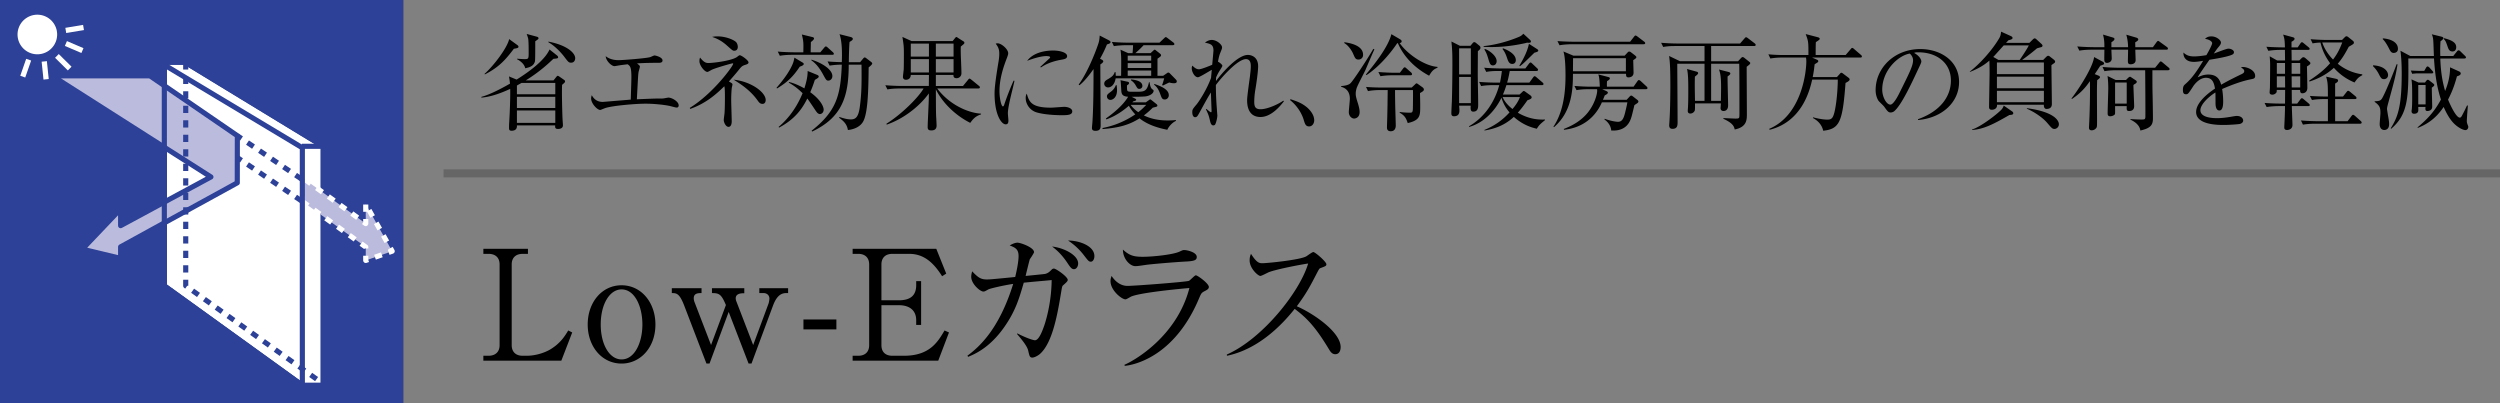 <svg id="_イヤー_1" data-name="レイヤー 1" xmlns="http://www.w3.org/2000/svg" viewBox="0 0 310 50"><rect x="0" y="0" width="310" height="50" fill="#808080" stroke="none"/><defs><style>.cls-5,.cls-6{stroke:#2c4197;stroke-linejoin:round;stroke-width:.637px}.cls-5,.cls-6,.cls-8{fill:none}.cls-8{stroke-width:.653px;stroke:#fff}.cls-6{stroke-dasharray:0 0 .899 .899}</style></defs><path d="M65.465 31.48H64.8c-.818 0-1.349.455-1.349 1.31v10.012c0 .797.475 1.311 1.349 1.311h.513c1.159 0 2.28-.4 2.944-.799 1.254-.76 1.805-1.672 2.204-2.336l.494.246-1.349 3.496h-9.67v-.607h.646c.78 0 1.368-.418 1.368-1.311V32.79c0-.856-.532-1.312-1.368-1.312h-.645v-.627h5.528v.627zM77.074 45.082c-2.45 0-4.199-2.128-4.199-4.845 0-2.735 1.748-4.863 4.2-4.863 2.45 0 4.198 2.147 4.198 4.863 0 2.868-1.881 4.845-4.199 4.845zm0-9.196c-1.482 0-2.584 1.843-2.584 4.351s1.102 4.331 2.584 4.331c1.634 0 2.583-2.108 2.583-4.33 0-2.242-.949-4.352-2.583-4.352zM90.355 38.68l-2.375 6.402h-.38L84.845 37.9c-.59-1.539-.969-1.557-1.54-1.557v-.609h3.686v.609c-.436 0-.968.018-.968.645 0 .134.038.305.076.418l2.07 5.377 1.843-4.959c-.57-1.348-.836-1.481-1.729-1.481v-.609h4.009v.627c-.304 0-1.064 0-1.064.627 0 .096.02.248.095.418l2.07 5.377 1.9-5.129c.076-.209.114-.57.114-.627 0-.437-.342-.684-.703-.684h-.55v-.609h3.57v.609h-.265c-.874 0-1.31.779-1.596 1.52l-2.678 7.219h-.362l-2.468-6.403zM103.712 40.845h-4.085V39.61h4.085v1.235zM109.297 37.844v4.958c0 .817.476 1.311 1.35 1.311h1.461c3.193 0 4.2-1.748 5.016-3.135l.55.246-1.33 3.496h-10.618v-.607h.703c.779 0 1.348-.418 1.348-1.311V32.79c0-.856-.532-1.312-1.348-1.312h-.703v-.627h10.373l1.234 3.077-.513.325c-1.045-1.672-2.26-2.775-4.065-2.775h-2.108c-.8 0-1.35.437-1.35 1.312v4.445h2.166c1.443 0 2.146-.608 2.146-1.88v-.495h.609v5.434h-.609v-.57c0-1.369-.987-1.881-2.146-1.881h-2.166zM131.83 35.374c-.114.095-.134.17-.247.854-.437 2.64-1.045 6.25-2.622 7.657-.342.285-.74.456-.95.456-.322 0-.36-.19-.513-.855-.133-.666-1.14-1.767-1.387-2.071l.038-.075c1.007.53 1.957.853 2.185.853.513 0 .95-1.253 1.16-1.842.436-1.31.892-3.381.911-5.623-.304.037-1.215.114-1.842.17-.229.02-1.387.134-1.616.153-.569 1.957-1.025 3.552-2.488 5.604-1.786 2.508-3.629 3.268-4.407 3.59l-.096-.132c1.368-1.026 3.895-3.154 5.68-8.91-1.367.209-2.925.589-3.076.683-.418.229-.456.266-.627.266-.4 0-1.501-.95-1.501-1.823 0-.284.076-.513.113-.684.703.722 1.026 1.007 1.806 1.007.322 0 .38 0 2.165-.17l1.368-.135c.209-.854.418-1.937.418-2.583 0-.893-.438-1.063-1.103-1.33.247-.132.627-.341.97-.341.38 0 2.052.588 2.052 1.177 0 .095-.418.741-.514.855-.038.039-.456 1.767-.531 2.09.436-.038 2.336-.228 2.412-.247.38-.095.55-.266.817-.532a.37.37 0 01.285-.134c.247 0 1.71 1.008 1.71 1.407 0 .172-.228.361-.57.665zm1.33-1.995c-.285 0-.475-.285-.817-.797-.798-1.197-1.54-1.748-1.881-2.014 1.481.17 3.23 1.064 3.23 2.108 0 .266-.153.703-.533.703zm2.109-.93c-.247 0-.324-.096-.894-.836a7.956 7.956 0 00-1.937-1.786c1.215-.019 3.267.589 3.267 1.937 0 .38-.19.685-.436.685zM149.348 36.115c-.36.19-.399.266-.646.836-3.077 7.371-8.187 8.32-9.232 8.416l-.038-.134c1.177-.493 6.497-3.495 8.054-9.517-.55.038-6.022.532-7.238 1.063-.113.058-.57.343-.683.343-.475 0-1.862-1.121-1.862-2.26 0-.172.019-.324.133-.647.322.494.969 1.235 1.976 1.235.912 0 7.333-.494 7.618-.627.17-.076.702-.685.854-.685.21 0 1.614 1.008 1.614 1.445 0 .247-.246.38-.55.532zm-2.28-3.686c-1.462.077-4.54.342-4.977.418-.93.133-1.026.153-1.33.153-.608 0-1.52-.856-1.52-2.053.836.78 1.425.894 2.47.894 1.273 0 3.724-.267 4.521-.627.38-.171.437-.21.609-.21.342 0 1.557.266 1.557.855 0 .381-.247.514-1.33.57zM165.574 43.923c-.4 0-.608-.324-.779-.609-1.52-2.508-2.564-3.76-4.255-5.014-3.382 4.254-6.611 5.452-8.396 5.813l-.02-.152c4.407-1.938 9.043-7.751 10.088-11.285-.722.095-3.876.684-4.901 1.084-.171.076-.874.455-1.027.455-.284 0-1.329-.931-1.329-1.918 0-.381.076-.627.171-.818.722 1.14 1.045 1.16 1.425 1.16.531 0 4.654-.399 5.432-.856.134-.076.723-.531.874-.531.21 0 1.616 1.197 1.616 1.52 0 .208-.133.246-.742.474-.132.057-.152.096-.398.55-.836 1.616-1.311 2.547-2.527 4.18 2.28 1.007 5.433 3.268 5.433 5.053 0 .514-.209.894-.665.894z"/><g><path d="M69.037 6.85c.091.066.17.157.17.247 0 .143-.117.157-.586.196-.468.441-1.598 1.547-3.431 2.677h3.445l.311-.39c.091-.116.157-.182.221-.182.04 0 .13.053.222.117l.507.352c.09.064.169.117.169.22 0 .118-.04.157-.365.43-.052.961.027 3.627.052 4.16 0 .104.053.727.053.858 0 .338-.286.455-.612.455-.377 0-.364-.209-.35-.442h-4.745c.025.325-.092.663-.663.663-.313 0-.313-.182-.313-.365 0-.116 0-.376.013-.558.092-1.392.156-3.458.13-4.265-1.078.494-2.353.989-3.575 1.08v-.091c1.274-.338 3.042-1.352 3.55-1.64a9.682 9.682 0 00-.13-.896l.949.391c1.767-1.093 3.536-2.483 4.082-3.731l.896.714zm-4.901-1.274c.092.065.156.13.156.22 0 .144-.143.183-.572.249-1.027 1.351-1.82 2.275-3.6 3.184l-.04-.065c1.196-1.066 2.847-3.29 3.055-4.316l1 .728zm-.038 6.11h4.758v-1.403h-4.187c-.182.104-.377.207-.571.324v1.08zm0 .313v1.39h4.758V12h-4.758zm0 1.702v1.535h4.758v-1.535h-4.758zm2.418-9.164c.116.025.26.077.26.207 0 .053-.04.117-.118.17l-.286.207c0 .858 0 2.353-.039 2.483-.143.573-.65.754-1.209.859-.117-.65-.896-1.067-1.014-1.118l.013-.066c.26.026.768.053.937.053.467 0 .494-.066.494-.754 0-.442 0-1.509-.066-1.808-.051-.208-.13-.416-.181-.56l1.209.327zm1.481.623c2.288.43 3.328 1.404 3.328 2.055 0 .246-.13.558-.507.558-.286 0-.35-.078-.805-.676-.313-.43-1.145-1.377-2.016-1.859V5.16zM83.91 13.338c-.143 0-.767-.182-.897-.208-.846-.17-2.08-.273-2.926-.273-1.352 0-4.082.246-5.005.532-.103.027-.598.247-.65.247-.377 0-1.131-.805-1.131-1.416 0-.144.026-.248.078-.417.144.248.481.833 1.352.833.091 0 1.43-.118 1.612-.13.3-.026 1.612-.13 1.872-.157.065-2.053.078-2.482.078-2.82 0-1.223-.169-1.352-.468-1.56-.805.103-.844.103-1.221.168a6.678 6.678 0 01-.404.066c-.377 0-1.066-.664-1.092-1.235.61.493 1.417.493 1.625.493.456 0 3.51-.234 3.926-.389.078-.027.416-.195.494-.195.13 0 1.001.207 1.001.623 0 .273-.311.287-.416.287-1.065 0-2.067.025-2.743.078.313.26.352.285.352.402 0 .104-.157.585-.17.69-.052.377-.052.48-.207 3.353 1.949-.078 2.157-.09 2.6-.09.559 0 .61 0 .767-.027.103-.013.48-.09.546-.09.429 0 1.273.48 1.273.961 0 .144-.064.274-.247.274zM92.438 8.033c-.365.117-.456.183-.729.508-.285.363-.701.857-1.325 1.56.402.234.441.26.441.376 0 .066-.064.326-.078.39-.025.17-.078.768-.078 1.574 0 .403.065 2.223.065 2.6 0 .09 0 .69-.403.69-.324 0-.585-.548-.585-.846 0-.13.078-.69.091-.806.053-.624.053-1.808.053-2.107 0-.286 0-1.118-.078-1.273-1.092 1.078-2.354 2.145-4.226 2.808l-.052-.13c2.886-1.768 5.382-5.188 5.382-5.473 0-.014-.013-.053-.077-.053-.078 0-1.86.494-2.51.768-.103.039-.507.299-.61.299-.364 0-.988-.82-.988-1.314 0-.26.039-.364.078-.467.48.61.754.675 1.04.675.597 0 2.95-.286 3.561-.767.222-.168.247-.195.325-.195.196 0 1.08.624 1.08.884 0 .131-.079.208-.377.299zM91.06 6.291c-.183 0-.196 0-.923-.65-.78-.702-1.43-.922-1.833-1.065.22-.04.35-.065.676-.065 1 0 1.975.403 2.288.702.169.168.22.467.22.597 0 .247-.117.48-.428.48zm3.484 6.592c-.3 0-.455-.221-.585-.403-.897-1.275-2.106-2.054-2.99-2.6 2.158.22 3.977 1.56 3.977 2.522 0 .065-.012.48-.402.48zM99.171 8.267c-.806 1.197-1.456 1.872-2.821 2.704l-.065-.078c.845-.974 1.599-1.989 2.002-2.95.104-.234.17-.508.22-.794l.963.572c.117.066.195.13.195.208 0 .118-.117.208-.494.338zm4.03-1.468h-4.966c-.325 0-.936.012-1.534.117l-.26-.52c.897.077 1.833.09 2.002.09h1.17c.026-1.195.026-1.326-.182-2.21l1.326.325c.065.013.182.065.182.17 0 .116-.156.272-.39.442 0 .078-.026 1.13-.026 1.273h1.196l.481-.572c.066-.078.13-.155.208-.155s.17.077.235.142l.624.56c.09.09.13.13.13.207 0 .117-.105.13-.196.13zm-1.52 7.345c-.261 0-.416-.248-.547-.43-.338-.506-.845-1.273-1.027-1.495-.545 1.066-1.352 2.458-3.497 3.601l-.065-.077c.585-.507 1.977-1.755 2.978-4.187-.43-.402-.82-.793-1.704-1.3v-.09c.534.117 1.131.35 1.924.793.22-.715.416-1.43.404-2.158l1.17.48c.13.053.207.117.207.209 0 .129-.13.207-.481.416-.233.715-.39 1.105-.572 1.533 1.274.91 1.664 1.781 1.664 2.158 0 .365-.273.547-.454.547zm1.04-4.148c-.247 0-.286-.077-.663-.767-.624-1.143-1.132-1.52-1.444-1.74v-.093c1.21.365 2.6 1.184 2.6 2.041 0 .365-.285.559-.493.559zm4.992-1.638c-.026 3.433-.156 5.63-.638 6.63-.428.871-1.469 1.093-1.936 1.132-.13-.78-.573-1.132-1.093-1.522l.053-.09c.363.117.883.298 1.417.298.571 0 .923-.285 1.091-1.482.235-1.69.248-2.977.221-5.304h-1.586c0 3.979-.857 6.552-4.537 8.294l-.064-.103c3.145-2.483 3.588-4.46 3.744-8.19a8.54 8.54 0 00-1.509.116l-.26-.52c.39.039.845.065 1.769.092.038-1.002.052-2.55-.286-3.472l1.378.35c.156.04.272.118.272.235s-.103.208-.402.377c-.053.43-.092 1.99-.092 2.51h1.404l.364-.443c.04-.039.118-.143.196-.143s.155.065.194.092l.611.467c.079.066.13.118.13.195 0 .117-.247.326-.441.481zM120.31 15.236c-2.029-1.027-3.537-2.666-4.264-4.16.013 2.625.013 2.925.039 3.432.013.142.052.974.052 1.066 0 .246-.078.598-.65.598-.273 0-.456-.065-.456-.403 0-.56.144-3.146.144-3.744v-.442c-.82 1.17-2.692 2.99-5.227 3.874l-.026-.117c1.964-1.235 4.005-3.315 4.602-4.369h-2.95c-.13 0-.924 0-1.535.118l-.26-.52c.91.077 1.885.09 2.002.09h3.394c0-.415.013-.948.013-1.364h-2.25c-.026.585-.52.597-.584.597-.326 0-.39-.208-.39-.377 0-.064.077-.714.09-.818.026-.287.026-1.613.026-2.003 0-.923-.013-1.04-.182-2.118l1.144.52h5.084l.299-.377c.052-.066.117-.131.169-.131s.117.052.208.117l.637.403c.09.052.143.091.143.196 0 .077-.039.13-.104.181-.052.052-.247.208-.338.286-.04.923.078 2.406.078 3.342a.594.594 0 01-.598.584c-.364 0-.403-.22-.39-.402h-2.184v1.365h3.367l.61-.741c.066-.091.13-.17.208-.17.066 0 .144.079.235.143l.91.742c.078.065.13.104.13.194 0 .117-.105.143-.195.143h-5.096c1.442 1.937 3.757 3.03 5.433 3.12v.091c-.74.235-1.04.65-1.338 1.054zm-5.122-9.828h-2.25v1.611h2.25V5.408zm0 1.924h-2.25v1.65h2.25v-1.65zm3.054-1.924h-2.196v1.611h2.196V5.408zm0 1.924h-2.196v1.65h2.196v-1.65zM125.432 11.556c-.157.65-.455 1.899-.455 2.484 0 .142.065.766.065.897 0 .221-.026.48-.339.48-.532 0-1.378-1.196-1.378-3.834 0-.937.286-2.692.507-4.03.04-.248.078-.585.078-.872 0-.455-.064-.793-.441-1.261.064-.026.117-.051.233-.051.469 0 1.314.727 1.314 1.234 0 .118-.027.235-.17.612-.506 1.3-.91 2.665-.91 4.082 0 .896.221 1.898.43 1.898.077 0 .143-.156.168-.248.144-.441.69-1.95 1.157-2.951l.105.026c-.078.365-.26 1.118-.364 1.534zm6.253 2.73c-.312 0-2.054-.013-3.185-.363-.78-.247-1.313-1.001-1.313-1.769 0-.299.065-.416.13-.545.298.987.533 1.741 2.99 1.741.26 0 1.521-.103 1.651-.103.455 0 1.001.194 1.001.558 0 .416-.455.482-1.274.482zm-.104-6.876c-1.262.22-2.08.65-2.51.96l-.077-.077c.195-.182 1.144-1.053 1.183-1.092s.039-.064.039-.104c0-.142-.403-.142-.482-.142-.52 0-1.378.207-2.366.584.702-.936 2.016-1.274 3.225-1.274.805 0 1.73.235 1.73.69 0 .299-.274.377-.742.455zM136.599 7.384c.142.077.208.142.208.22 0 .144-.235.3-.365.39 0 1.196.04 6.488.04 7.554 0 .403-.104.676-.637.676-.364 0-.443-.156-.443-.351 0-.092.04-.533.052-.624.131-1.899.144-4.433.144-6.683-.95 1.34-1.469 1.781-1.742 2.002l-.104-.078c1.3-1.768 2.365-4.797 2.482-5.2.091-.312.105-.559.13-.884l1.132.586c.143.077.208.129.208.233 0 .13-.104.183-.442.286a14.435 14.435 0 01-.859 1.768l.196.105zm5.486 5.303l.364-.26c.065-.039.116-.103.182-.103.052 0 .09.04.156.09l.571.455c.105.078.157.143.157.234 0 .117-.117.144-.573.247a9.26 9.26 0 01-1.104.962c.91.455 1.936.625 2.964.625.442 0 .741-.026.988-.052l.04.103c-.521.222-.963.793-1.08 1.106-1-.196-2.393-.573-3.445-1.417-1.326.832-2.574 1.17-4.59 1.326v-.13c.781-.156 2.314-.508 4.057-1.69a5.766 5.766 0 01-.793-1.066c-1.3 1.13-2.34 1.52-2.783 1.69l-.064-.118c1.755-1.234 2.47-2.197 2.756-2.69-.507-.04-.806-.156-.845-.716-.026-.441-.065-1.195-.104-1.338l.845.182c.155.025.22.078.22.181s-.077.157-.259.287c0 .298 0 .598.065.675.09.13.416.105 1.209.105.87 0 1.209-.053 1.456-1.184h.078c.039.364.13.754.364.898.078.051.13.078.13.169 0 .337-.494.65-1.08.702-.545.039-1.286.039-1.65.039l.43.22c.103.052.142.105.142.144 0 .104-.118.143-.365.207-.064.066-.09.092-.116.117h1.677zm-3.068-3.289c.026-2.119.026-2.535-.078-3.236l.961.429h.534c.039-.313.065-.832.065-.989h-.846c-.194 0-1.026.027-1.533.118l-.247-.521a25.08 25.08 0 001.988.092h3.913l.56-.533c.117-.105.156-.157.22-.157.066 0 .118.04.235.13l.702.533c.078.066.13.105.13.208 0 .118-.13.13-.208.13h-3.601c-.326.35-.585.599-1.027.989h1.885l.338-.313c.065-.065.117-.116.182-.116.052 0 .104.05.168.103l.495.391c.078.064.117.129.117.194 0 .13-.13.208-.442.43v2.118h.702l.416-.285c.091-.065.143-.117.234-.117.065 0 .143.052.234.156l.702.715c.065.078.104.117.104.233 0 .17-.156.222-.35.222-.183 0-.404-.039-.586-.092-.104.04-.754.364-.78.377l-.104-.064c.078-.182.182-.533.26-.832h-6.02c-.116.793-.571 1.13-.936 1.13a.468.468 0 01-.48-.468c0-.285.22-.416.416-.532.61-.351.754-.52.896-.91h.079c.026.182.039.286.039.467h.663zm-.559 1.157c.025.17.052.377.052.638 0 .858-.494 1.195-.832 1.195a.43.43 0 01-.416-.428c0-.235.117-.312.533-.624.052-.04.402-.3.571-.78h.092zm1.378-3.653v.611h2.912v-.61h-2.912zm0 .924v.61h2.912v-.61h-2.912zm2.912 1.572v-.65h-2.912v.65h2.912zM140.2 13c.116.156.377.52.948.91.456-.352.638-.547.989-.91H140.2zm.052-3.147c.325.027 1.404.131 1.404.807 0 .246-.221.363-.378.363-.208 0-.26-.09-.493-.507a1.791 1.791 0 00-.56-.57l.027-.093zm2.898.559c.664.234 1.782.625 1.782 1.391 0 .312-.234.534-.494.534-.325 0-.39-.183-.559-.65-.273-.755-.494-.949-.78-1.197l.051-.078zM156.307 14.508c-1.65 0-1.664-1.65-1.664-2.106s.286-2.432.338-2.834c.078-.677.117-.963.117-1.34 0-.247 0-.896-.598-.896-1.066 0-3.16 2.43-3.731 3.21 0 .963.039 1.9.117 2.86 0 .078.065.898.065.924 0 .22-.104.754-.247 1.066-.053.117-.156.156-.26.156-.221 0-.325-.234-.39-.52-.17-.716-.196-.794-.52-1.482l.065-.04c.104.091.481.417.558.417.066 0 .078-.066.078-.157 0-.181-.078-1.936-.078-2.3-.441.675-.962 1.676-1.442 2.535-.208.377-.299.532-.52.532-.26 0-.351-.338-.351-.598 0-.338.025-.39.533-.988.402-.494 1.312-1.95 1.794-3.289.013-.182.052-.584.09-1-.273.143-1.507.922-1.715.922-.416 0-.768-.676-.768-1.117a.66.66 0 01.078-.326c.17.17.456.456.807.456.312 0 1.378-.443 1.65-.56.027-.233.157-1.729.157-1.755 0-.754-.377-.845-1.053-.987.143-.117.441-.338.845-.338.611 0 1.274.571 1.274.922 0 .17-.065.287-.208.65-.078.182-.169.416-.3 1.131.092.014.547.338.547.508 0 .078-.234.441-.378.662a5.814 5.814 0 00-.402.78c0 .13-.014.196-.014.443.794-1.067 2.704-3.238 3.952-3.238.547 0 1.275.338 1.275 1.392 0 .767-.273 2.509-.338 2.873a9.653 9.653 0 00-.143 1.469c0 .52.026 1 .767 1 .923 0 2.327-.688 2.834-1.065l.078.077c-.494.65-1.599 1.95-2.9 1.95zM162.325 15.678c-.416 0-.52-.338-.65-.767-.077-.274-.454-1.495-1.702-2.496l.039-.117c.909.298 1.442.506 2.066 1.026.222.195.885.82.885 1.6 0 .364-.234.754-.638.754zM170.425 6.123c-.144.311-.247.533-1.106 2.548-.142.325-1.013 1.95-1.105 2.288-.09.324-.104.52-.104.636 0 .338.065.56.287 1.274.168.56.194.832.194 1.027 0 .78-.65.807-.676.807-.299 0-.663-.313-.663-.793 0-.26.13-1.43.13-1.664 0-.455-.13-1.235-1.08-1.483v-.09c.248-.027.886-.066 1.172-.365.39-.402 2.027-2.885 2.82-4.25l.13.065zm-3.706-.885c.469.065 2.302.325 2.302 1.547a.557.557 0 01-.56.599c-.363 0-.429-.157-.688-.755-.118-.273-.534-.988-1.106-1.3l.052-.09zm11.532 3.16c-.56.22-.728.48-1.04.988-2.158-1.158-3.315-2.73-3.874-4.03l-.092.013c-.935 1.403-2.391 3.028-3.796 3.938l-.078-.065c1.17-1.39 2.795-3.496 3.16-5.005l1.04.611c.195.117.234.195.234.273 0 .17-.157.195-.247.222.949 1.377 3.12 2.846 4.693 2.95v.104zm-5.266 2.769c0 .727.013 1.417.027 2.132.012.364.064 2.21.064 2.261 0 .313-.117.715-.636.715-.157 0-.456-.05-.456-.455 0-.246.04-1.325.04-1.547.026-.935.026-1.143.051-3.106h-.91c-.324 0-.948.012-1.534.13l-.246-.52c.884.077 1.806.077 1.988.077h3.68l.402-.377c.053-.051.131-.142.183-.142.064 0 .142.051.195.09l.546.391c.09.065.182.168.182.273 0 .169-.104.233-.482.455.027 1.092.027 1.274.027 1.676 0 1.106 0 1.69-1.547 2.041-.17-.506-.326-.922-1.001-1.287l.012-.09c.468.078 1.131.09 1.275.09.233 0 .338-.051.35-.467.014-.482.027-1.794.014-2.34h-2.224zm.598-2.146l.39-.507c.052-.065.118-.169.209-.169.078 0 .156.079.233.143l.56.494c.064.053.117.143.117.208 0 .117-.091.144-.195.144h-2.184c-.325 0-.95.012-1.534.117l-.261-.52c.807.065 1.612.09 2.003.09h.662zM183.256 6.344c0 .44-.014 2.365-.014 2.755 0 1.08.053 2.795.053 3.874 0 .312 0 .871-.611.871-.338 0-.351-.311-.312-.74h-1.443c.012.116.039.39.039.559 0 .233 0 .754-.676.754-.26 0-.325-.17-.325-.364 0-.235.052-1.249.064-1.457.04-1.182.066-3.354.066-4.576 0-1.3-.013-1.52-.066-2.313a9.244 9.244 0 01-.051-.56l1.052.533h1.301l.272-.325c.052-.064.13-.13.183-.13.09 0 .155.027.26.118l.416.337a.34.34 0 01.117.248c0 .13-.117.26-.325.416zm-.871-.352h-1.456v3.237h1.456V5.992zm0 3.549h-1.456v3.25h1.456v-3.25zm8.177 6.423c-.585-.144-1.664-.416-2.847-1.47-1.3 1.223-2.782 1.548-3.64 1.691v-.078a8.259 8.259 0 003.107-2.172 4.877 4.877 0 01-1.001-1.82c-.247.52-1.469 2.912-4.017 3.628v-.09c1.898-1.093 3.172-2.978 3.744-5.098h-.716c-.169 0-.896 0-1.534.118l-.246-.52c.858.077 1.755.09 1.988.09h.6c.09-.454.168-.884.232-1.442h-.402c-.325 0-.95 0-1.534.117l-.26-.52c.884.077 1.82.09 2.002.09h3.107l.43-.572c.064-.077.13-.168.207-.168s.156.078.221.142l.585.559c.078.065.13.13.13.209 0 .116-.117.143-.208.143h-3.302c-.143.818-.26 1.221-.325 1.443h2.756l.455-.625c.065-.09.13-.168.208-.168.065 0 .156.078.234.143l.728.624c.052.039.13.117.13.194 0 .13-.104.143-.195.143h-4.407a10.4 10.4 0 01-.43 1.17h2.055l.312-.286c.065-.064.143-.156.208-.156s.117.026.221.104l.598.43c.078.052.169.155.169.259 0 .13-.143.234-.52.352-.494.702-.78 1.079-1.196 1.546 1.508.885 2.769.871 3.367.846v.078c-.65.532-.741.637-1.014 1.066zM189.366 5.29a6.29 6.29 0 00-.247.064c-2.002.442-3.458.48-4.16.48-.455 0-.768-.011-.988-.025v-.09c2.379-.248 4.342-1.132 4.407-1.158.247-.103.35-.208.52-.377l.806.742c.091.077.13.142.13.233 0 .104-.104.183-.468.13zm-4.238 2.82c-.338 0-.416-.26-.599-.884-.181-.624-.324-.858-.467-1.079l.065-.078c.507.156 1.456.846 1.456 1.508 0 .364-.234.533-.455.533zm2.392-.182c-.403 0-.52-.364-.664-.792-.194-.573-.363-.82-.558-1.08l.103-.065c.416.17 1.561.65 1.561 1.469 0 .234-.13.468-.442.468zm-1.196 4.108c.285.677.832 1.17 1.222 1.482.26-.299.688-.832.923-1.482h-2.145zm3.939-5.498c-1.274 1.248-1.39 1.365-1.794 1.677l-.065-.079c.91-1.495 1.092-2.288 1.183-2.704l.988.637c.091.053.17.131.17.208 0 .117-.183.183-.482.26zM201.456 6.902l.338-.363c.09-.105.143-.144.22-.144.092 0 .157.027.248.105l.442.338c.116.09.208.181.208.246 0 .104-.092.182-.39.377 0 .248.039 1.34.039 1.548 0 .585-.573.585-.624.585-.3 0-.3-.17-.312-.442h-6.578c-.014 1.702-.04 4.64-2.354 6.617l-.065-.065c1.132-1.703 1.495-3.927 1.495-6.306 0-.793-.025-2.314-.26-3.015l1.236.52h6.357zm.676-1.728l.48-.612c.078-.09.118-.156.196-.156.065 0 .143.053.247.13l.82.624c.077.053.129.117.129.195 0 .091-.09.13-.195.13h-8.893c-.13 0-.935.013-1.533.13l-.26-.52c.858.065 1.754.079 2.001.079h7.008zm.429 5.577l.467-.663c.078-.118.118-.157.196-.157s.143.053.247.143l.702.65c.064.053.117.13.117.208 0 .066-.078.13-.195.13h-5.421l.52.235c.117.051.182.117.182.195 0 .09-.117.207-.39.338-.13.35-.17.429-.221.546h2.938l.338-.365c.104-.117.155-.156.233-.156.066 0 .144.053.261.144l.48.377c.091.065.144.142.144.208 0 .052-.026.142-.13.208-.13.09-.234.155-.364.247-.053.234-.3 1.26-.364 1.456-.156.507-.572 1.807-2.509 1.69-.065-.806-.69-1.261-.846-1.365l.04-.092c.78.3 1.47.377 1.638.377.507 0 .701-.39.884-1.117.169-.703.233-.988.286-1.3h-3.16c-.285.636-1.39 3.055-4.705 3.406l-.014-.104c.716-.286 1.977-.82 2.939-1.99.91-1.117 1.196-2.352 1.196-2.742 0-.079 0-.143-.014-.196h-1.013c-.235 0-.91 0-1.535.117l-.26-.52c.806.065 1.613.092 2.003.092h1.144c-.039-1.015-.092-1.236-.183-1.522l1.197.312c.156.039.234.078.234.182 0 .091-.104.208-.351.338-.013.196-.027.326-.013.69h3.302zm-7.501-3.536c0 .039-.013 1.39-.013 1.625h6.564V7.215h-6.551zM211.361 12.506V7.904h-3.38c0 .246.04 6.045.04 7.189 0 .428 0 .883-.638.883-.285 0-.402-.156-.402-.441 0-.078.025-.325.025-.416.117-1.678.117-4.33.117-4.55 0-2.249-.064-2.991-.156-3.628l1.352.65h3.042V5.708h-3.588c-.325 0-.949 0-1.534.117l-.26-.52c.637.051 1.365.09 2.002.09h7.788l.533-.611c.078-.09.142-.169.208-.169.064 0 .181.078.247.13l.818.625c.066.05.131.116.131.194 0 .13-.13.144-.195.144h-5.33v1.885h3.34l.365-.391c.064-.064.13-.129.194-.129.053 0 .117.025.208.09l.638.508c.064.051.103.09.103.156 0 .103-.117.207-.441.455 0 .987.025 5.031.025 5.863 0 .689 0 1.612-1.507 1.91-.079-.337-.17-.753-1.405-1.326v-.09c.13.012 1.34.065 1.47.065.311 0 .441 0 .493-.156.04-.104.026-.598.026-1.378 0-1.015 0-4.447-.026-5.265h-3.483v4.602h1.209c.012-.274.025-1.56.025-1.69 0-1.054-.064-1.691-.26-2.197l1.21.311c.09.027.195.079.195.183 0 .116-.105.194-.338.363-.014.52.064 3.042.064 3.615 0 .39-.194.675-.571.675-.222 0-.364-.142-.364-.338 0-.078.039-.52.039-.61h-3.211c0 .299.012.793-.027.883-.078.209-.298.378-.546.378s-.325-.156-.325-.325c0-.078.027-.352.027-.416.039-.715.039-1.508.039-2.223s0-1.951-.157-2.562l1.21.338c.103.027.168.091.168.17 0 .13-.156.246-.403.442-.025 1.026-.013 1.43.014 3.003h1.182zM230.68 7.136h-5.98l.623.274c.066.025.144.09.144.182 0 .064-.066.13-.117.169-.04.026-.235.143-.338.22-.04.364-.091.884-.235 1.573h3.004l.364-.402c.065-.078.117-.13.182-.13.052 0 .13.038.195.091l.74.559c.066.051.092.142.092.195 0 .168-.377.35-.507.416-.365 4.81-.715 5.707-2.769 5.928-.156-.702-.624-1.235-1.274-1.574l.012-.09c1.028.273 1.613.286 1.755.286.534 0 .742-.13.963-1.197.3-1.456.364-3.458.35-3.769h-3.171c-.286 1.234-1.209 5.2-5.278 6.227l-.052-.118c4.068-1.715 4.601-7.15 4.601-8.333 0-.078 0-.311-.039-.507h-2.885a9.03 9.03 0 00-1.535.118l-.247-.52c.663.065 1.327.09 1.99.09h2.977c0-1.664 0-1.677-.339-2.6l1.548.403c.091.026.194.104.194.182 0 .105-.13.183-.48.416-.026.286-.026 1.248-.026 1.599h3.717l.612-.715c.078-.09.13-.169.208-.169.065 0 .169.078.234.144l.832.715c.065.051.13.117.13.195 0 .142-.117.142-.195.142zM237.843 14.885l-.014-.104c2.782-.988 4.083-2.821 4.083-4.797 0-2.197-1.768-3.498-4.03-3.498-.325 0-.39.014-.533.078.702.377.896.859.896 1.04 0 .144-.038.235-.441 1.08-.832 1.78-2.055 4.394-2.939 5.121a.75.75 0 01-.416.144c-.299 0-.416-.17-.805-.715-.091-.13-.612-.611-.703-.728-.142-.208-.364-.676-.364-1.327 0-2.794 2.366-5.095 5.538-5.095 2.523 0 4.81 1.469 4.81 4.082 0 2.521-2.106 4.459-5.082 4.719zm-1.028-8.243c-1.43.235-3.418 2.08-3.418 4.473 0 .884.506 1.858 1.013 1.858.352 0 .859-.922 1.08-1.364 1.3-2.613 1.729-3.459 1.729-4.135 0-.325-.156-.597-.404-.832zM254.743 7.812c-.052.04-.312.221-.364.26 0 .768.052 4.148.052 4.836 0 .273-.117.599-.663.599-.364 0-.338-.482-.325-.52h-5.811c.039.559-.494.624-.637.624-.3 0-.351-.156-.351-.377 0-.104.065-3.9.065-4.056 0-.326 0-1.08-.026-1.665-.52.456-1.21.936-2.406 1.405l-.025-.04c1.234-.936 2.82-2.69 3.679-4.186.142-.26.169-.468.208-.766l1.235.558c.104.053.182.13.182.208 0 .13-.065.195-.507.3-.156.168-.182.194-.299.324h2.898l.416-.416c.092-.09.17-.142.235-.142s.142.039.247.142l.598.546c.078.078.13.156.13.208 0 .078-.052.17-.17.195a9.574 9.574 0 00-.519.143c-.663.586-1.755 1.379-1.846 1.443h2.613l.377-.377c.104-.103.182-.142.234-.142.065 0 .143.025.234.103l.48.377c.118.092.157.182.157.247s-.026.118-.09.17zm-5.577 6.449c-1.925 1.104-3.146 1.754-4.629 1.859v-.066c.988-.285 2.939-1.754 3.614-2.43.183-.183.274-.416.313-.533l1.027.714c.104.066.156.157.156.235 0 .142-.118.208-.48.22zm-.702-8.632c-.325.363-.858.949-1.184 1.312-.051.053-.09.092-.116.117l.65.377h2.626c.013-.025.858-1.234 1.131-1.806h-3.107zm4.98 2.119h-5.825V9.19h5.824V7.748zm0 1.755h-5.825v1.442h5.824V9.503zm0 1.755h-5.825v1.417h5.824v-1.417zm1.312 4.732c-.273 0-.377-.144-.871-.715-.585-.703-1.664-1.418-2.56-1.795l.012-.064c3.432.455 3.965 1.56 3.965 1.988 0 .39-.338.586-.546.586zM260.437 8.15c-.208.313-.39.598-.689 1.04l.39.156c.117.052.26.105.26.222 0 .077-.026.129-.351.377-.013.532-.026.754-.026 1.625 0 .441.013 2.612.013 3.107 0 .922 0 1.027-.065 1.143a.705.705 0 01-.585.339c-.35 0-.35-.234-.35-.35 0-.053.012-.222.012-.261.078-1.353.143-3.992.103-5.487-.416.599-1 1.392-2.222 2.21l-.066-.064c.443-.52 2.614-3.64 2.809-5.135l1.027.559c.026.012.208.117.208.22 0 .143-.026.143-.468.3zm8.19-1.988h-3.848c0 .155.04 1.195.04 1.287 0 .428-.378.52-.612.52-.247 0-.35-.079-.35-.404 0-.065.025-1.182.025-1.403h-2.068c0 .168.04.935.04 1.092 0 .52-.559.546-.585.546-.338 0-.338-.287-.338-.546 0-.17.013-.937.013-1.092h-1.573c-.325 0-.95.013-1.534.116l-.26-.52c.897.078 1.833.091 2.002.091h1.365c0-.806-.052-1.066-.17-1.56l1.184.351c.234.065.234.143.234.196 0 .142-.156.26-.378.402v.611h2.068c-.013-.78-.143-1.235-.22-1.547l1.195.351c.091.026.286.09.286.234 0 .091-.026.156-.377.365 0 .09.013.52.013.597h2.184l.442-.61c.052-.065.13-.17.196-.17.064 0 .155.078.246.144l.845.611c.065.05.13.104.13.194 0 .13-.104.144-.195.144zm.195 2.547h-1.924v.156c0 .768 0 2.302.026 3.017.014.714.039 2.119.039 2.795 0 .74-.194 1.209-1.56 1.508-.104-.793-.91-1.197-1.235-1.352v-.066c.299.014.845.053 1.326.053.443 0 .533 0 .533-.39.013-.637-.013-4.758-.026-5.721h-3.51c-.338 0-.962.013-1.534.117l-.247-.52c.663.052 1.326.091 1.99.091h4.536l.495-.61c.064-.092.142-.17.194-.17.078 0 .156.065.247.144l.728.61c.052.039.13.104.13.195 0 .131-.13.143-.208.143zm-3.99 1.638c-.04.026-.222.13-.287.196 0 .416.09 2.249.09 2.626 0 .597-.506.597-.623.597-.325 0-.312-.169-.3-.61h-1.442c0 .104.013.936-.013.988-.09.182-.416.273-.585.273-.325 0-.325-.235-.325-.377 0-.494.078-2.653.078-3.095 0-.117 0-.884-.091-1.52l1.014.494h1.274l.26-.261c.065-.064.195-.143.234-.143.065 0 .13.053.208.104l.507.338c.066.039.13.117.13.195s-.078.156-.13.195zm-1.12-.117h-1.442v2.614h1.443V10.23zM279.196 9.814c-1.26.247-2.47.715-3.653 1.223.04.22.13.78.13 1.533 0 .274 0 1.131-.468 1.131-.481 0-.481-.74-.481-.961 0-.195 0-1.08-.013-1.274-.871.546-1.86 1.495-1.86 2.197 0 .987 1.704.987 2.08.987.703 0 1.496-.129 1.99-.22.247-.04.325-.052.455-.052.56 0 .78.338.78.571 0 .234-.234.378-.403.416-.233.053-1.39.13-1.99.13-.714 0-3.444 0-3.444-1.611 0-1.222 1.599-2.406 2.34-2.9-.117-.688-.299-1.339-1.118-1.339-.793 0-1.417.78-1.625 1.118-.585.91-.637.923-.858.923-.312 0-.377-.22-.377-.532 0-.469.143-.586.286-.716.923-.793 1.586-1.845 2.223-2.9-.39.066-.767.132-1.157.132-.884 0-1.313-.482-1.287-1.158.403.377.767.482 1.339.482.546 0 1.3-.117 1.508-.156.182-.3.715-1.262.715-1.483 0-.181-.286-.455-.884-.533.143-.143.338-.311.793-.311.638 0 1.183.481 1.183.753 0 .182-.117.338-.208.456-.273.325-.312.376-.676.909.286-.077 1.534-.598 1.807-.598.312 0 .689.182.689.442 0 .183-.143.273-.273.326-.597.26-2.028.494-2.77.611-1.17 1.69-1.286 1.871-1.455 2.184.3-.143.702-.352 1.326-.352 1.196 0 1.443.78 1.586 1.262.885-.52 2.158-1.131 2.535-1.314.234-.116.325-.208.325-.377s-.103-.247-.403-.467a.832.832 0 01.273-.04c.468 0 1.483.377 1.483 1.106 0 .299-.17.35-.443.402zM286.06 8.242c.012.22.051 2.353.051 2.651 0 .677-.585.677-.624.677-.298 0-.272-.338-.272-.416h-1.04l.013 1.69h.663l.364-.48c.078-.105.142-.184.22-.184s.144.052.26.157l.585.494c.066.052.131.13.131.194 0 .092-.065.131-.195.131h-2.028c0 .377.078 2.015.078 2.34 0 .611-.624.624-.663.624-.351 0-.351-.222-.351-.35 0-.144.04-.794.04-.925.038-.818.05-1.3.05-1.689h-.74c-.235 0-.898.013-1.535.117l-.26-.508a26.56 26.56 0 002.003.079h.533l.013-1.69h-1.04c0 .246-.013.299-.079.363a.597.597 0 01-.467.221c-.208 0-.338-.09-.338-.272 0-.091.039-.507.039-.599.012-.91.025-1.858.025-2.769 0-.298 0-.416-.052-1.118l.923.52h.976c0-.207-.013-1.117-.013-1.313h-.52c-.326 0-.95.014-1.535.117l-.247-.507c.884.065 1.808.078 1.99.078h.312c-.026-.961-.065-1.117-.222-1.586l1.197.325c.142.04.22.09.22.208 0 .143-.247.299-.377.352v.7h.768l.312-.454c.078-.117.13-.182.208-.182s.143.053.247.143l.585.481c.09.078.13.13.13.195 0 .105-.104.13-.195.13h-2.055c.014.676.014.82.014 1.313h.948l.261-.26c.091-.09.155-.143.26-.143.09 0 .169.052.247.118l.48.416c.066.051.13.13.13.208 0 .116-.142.233-.428.403zm-2.717-.43h-1.015v1.34h1.015v-1.34zm0 1.652h-1.015v1.378h1.028l-.013-1.378zm1.885-1.652h-1.066v1.34h1.066v-1.34zm0 1.652h-1.066l.013 1.378h1.053V9.464zm7.423 5.876H287.1c-.326 0-.95.013-1.535.117l-.247-.52c.885.077 1.808.09 1.99.09h1.352v-2.742h-.455c-.117 0-.923 0-1.521.117l-.26-.508c.896.066 1.885.078 1.99.078h.246c0-1.572-.026-1.794-.221-2.47l1.196.26c.169.04.286.079.286.234 0 .117-.09.209-.364.365v1.611h.975l.429-.545c.09-.118.143-.17.208-.17s.143.052.247.13l.676.56c.052.052.117.117.117.207 0 .078-.065.13-.195.13h-2.457v2.743h1.547l.468-.623c.091-.117.143-.17.221-.17.052 0 .13.053.234.144l.702.624c.078.064.117.13.117.195 0 .104-.078.143-.195.143zm-.689-5.11c-.481-.208-1.534-.662-2.562-1.82-1.091 1.002-2.249 1.443-3.028 1.703l-.039-.117c.95-.61 1.858-1.299 2.6-2.157-.845-1.158-1.053-2.015-1.197-2.562-.038 0-.52.014-.974.104l-.247-.52c.805.066 1.6.092 1.989.092h1.911l.312-.313c.091-.091.156-.142.234-.142.09 0 .156.05.26.129l.52.416c.065.052.143.13.143.234 0 .156-.065.195-.637.52-.572 1.08-.897 1.548-1.365 2.107a6.111 6.111 0 003.042 1.313v.103c-.442.26-.546.313-.962.91zm-4.004-4.966c.273.806.754 1.52 1.339 2.12.65-.859.897-1.496 1.143-2.12h-2.482zM295.614 9.814c-.299 0-.39-.142-.636-.624a3.706 3.706 0 00-.729-.987l.014-.105c1.495.091 1.858.832 1.858 1.21a.491.491 0 01-.507.506zm.612 2.653c-.208.767-.235.87-.235 1.066 0 .052.105.688.117.767.091.494.143.805.143 1.104 0 .664-.468.716-.585.716a.53.53 0 01-.52-.35c-.065-.17-.065-.288-.065-.378 0-.221.092-1.183.092-1.365 0-.625-.053-.924-.716-1.391v-.079c.585-.026.754-.039.988-.481.534-.987 1.535-3.574 1.743-4.121l.103.026c-.208 1.326-.338 1.833-1.065 4.486zm.597-5.903c-.286 0-.402-.181-.558-.494-.39-.78-.638-1.053-.807-1.222l.014-.09c.48.025 1.872.246 1.872 1.3 0 .454-.404.506-.52.506zm8.893 9.569c-.274 0-.832-.274-1.287-.69-.69-.61-1.157-1.598-1.417-2.183-1.04 1.573-2.25 2.222-3.211 2.6l-.027-.065c1.131-.962 2.029-1.833 2.9-3.446-.325-1.04-.69-2.392-.859-5.095h-3.184c.052 4.9-.04 6.916-2.12 8.71l-.065-.052c.832-1.326 1.366-2.574 1.366-6.748 0-1.014-.04-1.988-.157-2.873l1.21.65h2.938c-.013-.273-.052-1.443-.066-1.677-.025-.598-.09-.753-.194-1.014l1.222.299c.104.027.208.078.208.17 0 .13-.143.246-.35.402-.027.416-.054.963-.027 1.82h1.612l.441-.546c.066-.09.13-.155.222-.155.078 0 .155.064.22.129l.56.547c.038.039.13.117.13.194 0 .117-.117.144-.195.144h-2.99c.078 2.002.325 3.042.597 4.029.391-.936.624-1.924.612-2.937l1.144.519c.052.026.182.105.182.248 0 .182-.234.285-.468.35-.222.806-.494 1.716-1.105 2.886.169.416.962 2.237 1.456 2.237.143 0 .234-.17.299-.3.221-.415.364-.701.598-1.208l.104.013c-.104 1.326-.13 1.82-.13 1.936 0 .131.026.235.078.377.052.156.103.248.103.326 0 .221-.155.403-.35.403zm-4.187-7.034h-1.767c-.052 0-.352.014-.65.053l-.17-.404c.468.026.884.039.989.039h.676l.22-.377c.04-.065.092-.168.196-.168.065 0 .156.064.22.129l.364.403c.052.066.118.13.118.196 0 .104-.078.13-.196.13zm.014 1.768c0 .377.052 2.158.052 2.353 0 .546-.56.546-.598.546-.273 0-.26-.208-.234-.506h-.898c0 .078.014.43 0 .494-.064.351-.428.351-.52.351-.312 0-.312-.26-.312-.312 0-.065.014-.17.027-.22.051-.443.051-1.197.051-1.432 0-1.637-.025-1.819-.09-2.3l.87.39h.806l.183-.235c.052-.065.103-.104.169-.104.064 0 .13.04.194.092l.482.377c.051.04.13.104.13.182 0 .103-.196.246-.312.324zm-.768-.324h-.91v2.404h.91v-2.404zm3.329-4.16c-.39 0-.495-.313-.585-.559-.234-.69-.273-.768-.507-1.002l.026-.09c1.3.31 1.533.714 1.533 1.13 0 .169-.064.52-.467.52z"/></g><path fill="#333" d="M0 0h50v50H0z"/><path fill="#666" d="M55 21h255v1H55z"/><g><path fill="#2c4197" d="M0 0h50v50H0z"/><path class="cls-5" d="M37.49 46.73L20.376 34.39V7.72h2.596L40.083 18.14v28.59H37.49zM20.376 34.389V7.721"/><path class="cls-6" d="M23.03 7.721v26.668l17.053 12.155"/><path class="cls-5" d="M37.49 46.73V18.327L20.553 8.156"/><path stroke-linejoin="round" stroke-width=".637" stroke="#2c4197" fill="#fff" d="M37.49 47.785L20.376 35.443V7.72h2.596L40.083 18.14v29.645H37.49z"/><path class="cls-5" d="M37.49 47.785L20.376 35.443V7.72h2.596L40.083 18.14v29.645H37.49z"/><path stroke-dasharray="0 0 .899 .899" stroke="#fff" fill="#bbd" stroke-linejoin="round" stroke-width=".637" d="M37.473 24.963l7.88 5.665v1.666l3.277-1.146-3.278-5.831v2.407l-7.886-5.716v3.05"/><path fill="#bbd" stroke-linejoin="round" stroke-width=".637" stroke="#2c4197" d="M29.424 22.67l-14.465 7.939v1.431l-4.756-1.145 4.756-4.998v2.083l11.195-6.039L6.47 9.405h12.128l10.834 7.425-.01 5.84z"/><path class="cls-5" d="M20.376 35.443V7.721"/><path class="cls-6" d="M23.03 7.721v27.722L40.084 47.6"/><path class="cls-5" d="M37.49 47.785V18.326L20.553 8.156M37.43 18.14h2.714"/><path class="cls-6" d="M37.395 22.21l-7.962-5.38M37.395 24.921l-7.962-5.38"/><path d="M7.086 4.278a2.455 2.455 0 11-4.91-.001 2.455 2.455 0 014.91.001z" fill="#fff"/><path class="cls-8" d="M3.555 7.399l-.734 2.105M5.488 7.616l.229 2.219M7.057 6.933l1.585 1.569M8.172 5.395l2.051.877M8.157 3.773l2.199-.365"/></g></svg>